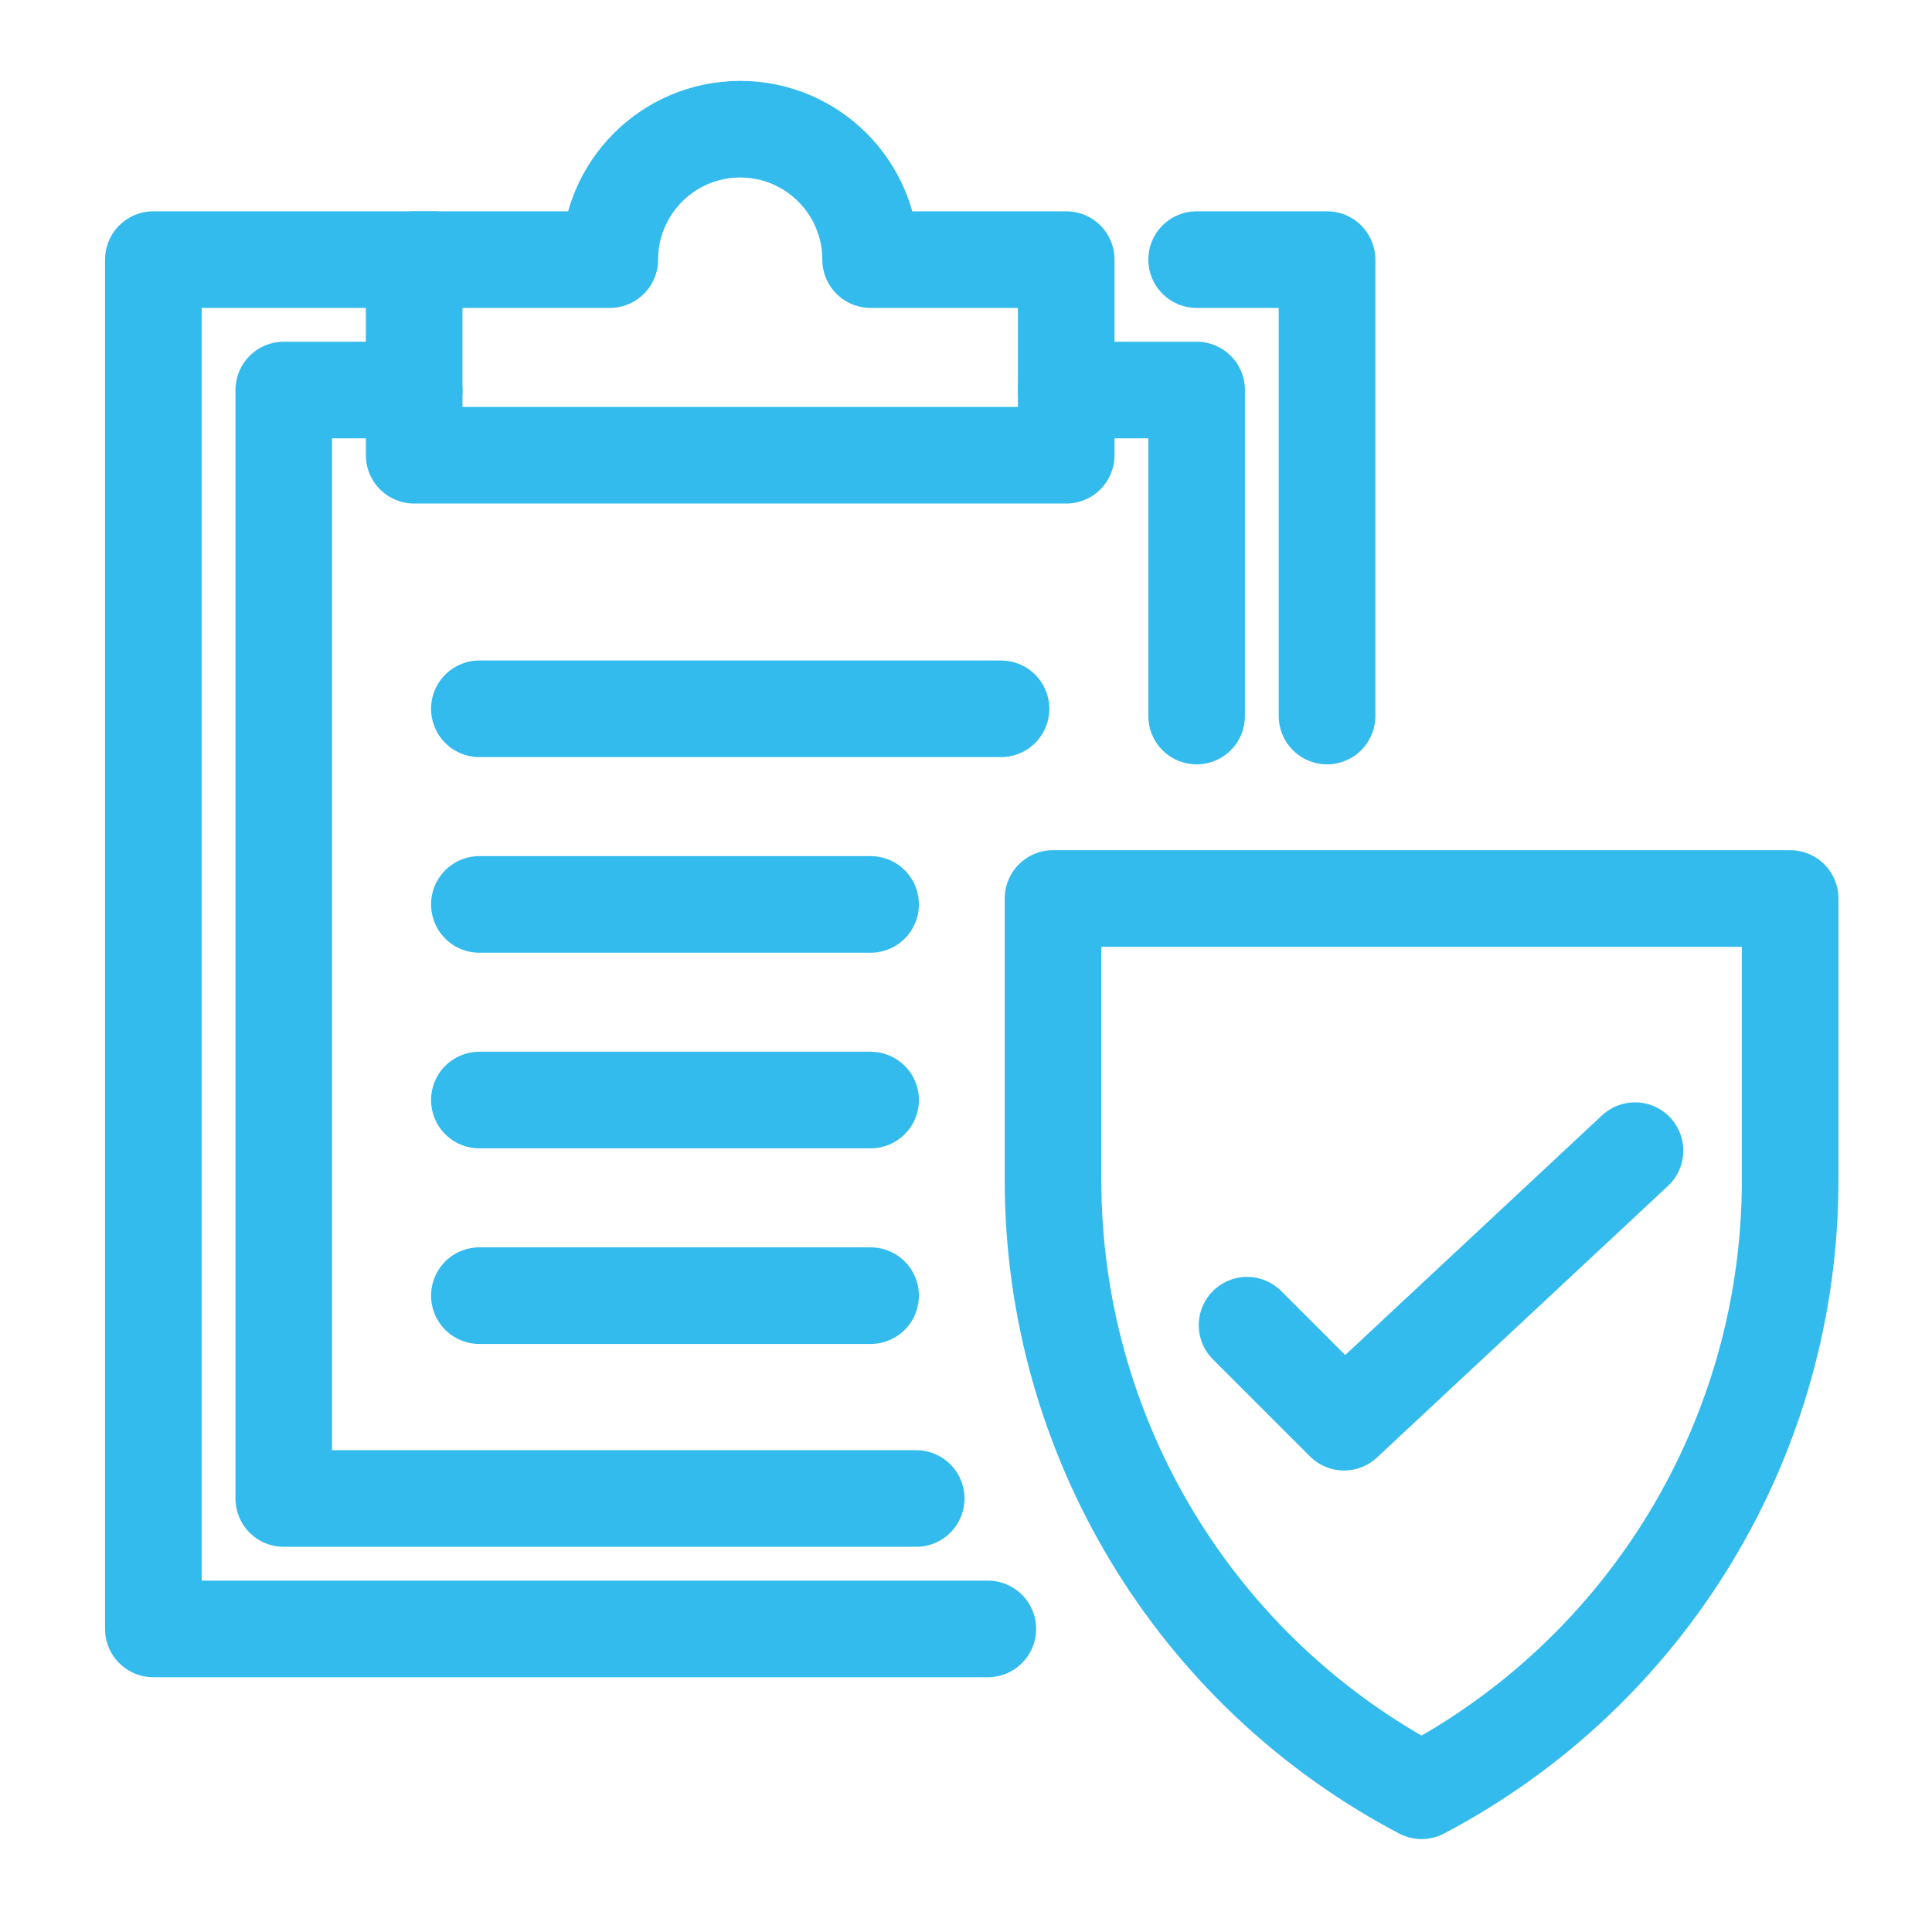 <?xml version="1.0" encoding="UTF-8"?>
<!--
  - Copyright (C) 2025 Dynamowebs Pvt  ltd  www.dynamowebs.com , Inc -
  - Dynamowebs : sas-sms-app-updated All Rights Reserved :  Compliance-and-Security-icon.svg (Last modified : 1/2/25, 3:16 PM )
  - Compliance-and-Security-icon.svg  Unauthorized copying of this file , via any medium is strictly prohibited
  - Proprietary and confidential Written by Dynamowebs software & VOIP solutions
  - <info@dynamowebs.com> / <faisal.aqurz@gmail.com>, at  2/ 1/ 2025
  - can not be copied and / or distributed without the express  permission of Dynamowebs
  - website :: https://www.dynamowebs.com
  -->

<svg xmlns="http://www.w3.org/2000/svg" xmlns:xlink="http://www.w3.org/1999/xlink" width="40px" height="40px" viewBox="0 0 40 40" version="1.1">
	<title>Compliance and Security icon</title>
	<g id="Compliance-and-Security-icon" stroke="none" stroke-width="1" fill="none" fill-rule="evenodd">
		<g id="Group" transform="translate(2.5, 2)" stroke="#33BBED" stroke-linejoin="round" stroke-width="2">
			<g id="Group-23" stroke-linecap="round">
				<polyline id="Stroke-5" points="17.952 31.725 0.675 31.725 0.675 3.375 6.477 3.375"></polyline>
				<polyline id="Stroke-7" points="22.275 3.375 24.975 3.375 24.975 12.825"></polyline>
				<path d="M15.525,3.375 C15.525,1.885 14.317,0.675 12.825,0.675 C11.335,0.675 10.125,1.885 10.125,3.375 L6.075,3.375 L6.075,7.425 L19.575,7.425 L19.575,3.375 L15.525,3.375 Z" id="Stroke-9"></path>
				<polyline id="Stroke-11" points="22.275 12.825 22.275 6.075 19.575 6.075"></polyline>
				<polyline id="Stroke-13" points="6.075 6.075 3.375 6.075 3.375 29.025 16.469 29.025"></polyline>
				<line x1="7.425" y1="12.675" x2="18.225" y2="12.675" id="Stroke-15"></line>
				<line x1="7.425" y1="16.725" x2="15.525" y2="16.725" id="Stroke-17"></line>
				<line x1="7.425" y1="20.775" x2="15.525" y2="20.775" id="Stroke-17-Copy"></line>
				<line x1="7.425" y1="24.825" x2="15.525" y2="24.825" id="Stroke-17-Copy-2"></line>
			</g>
			<g id="Group-4" transform="translate(18.9, 16.2)">
				<polyline id="Stroke-1" stroke-linecap="round" points="12.451 5.623 6.427 11.245 4.419 9.237"></polyline>
				<path d="M0.402,0.402 L15.663,0.402 L15.663,6.236 C15.663,11.54 12.724,16.406 8.032,18.876 C3.338,16.406 0.402,11.54 0.402,6.236 L0.402,0.402 Z" id="Stroke-2"></path>
			</g>
		</g>
		<rect id="Rectangle" x="0" y="0" width="40" height="40"></rect>
	</g>
</svg>